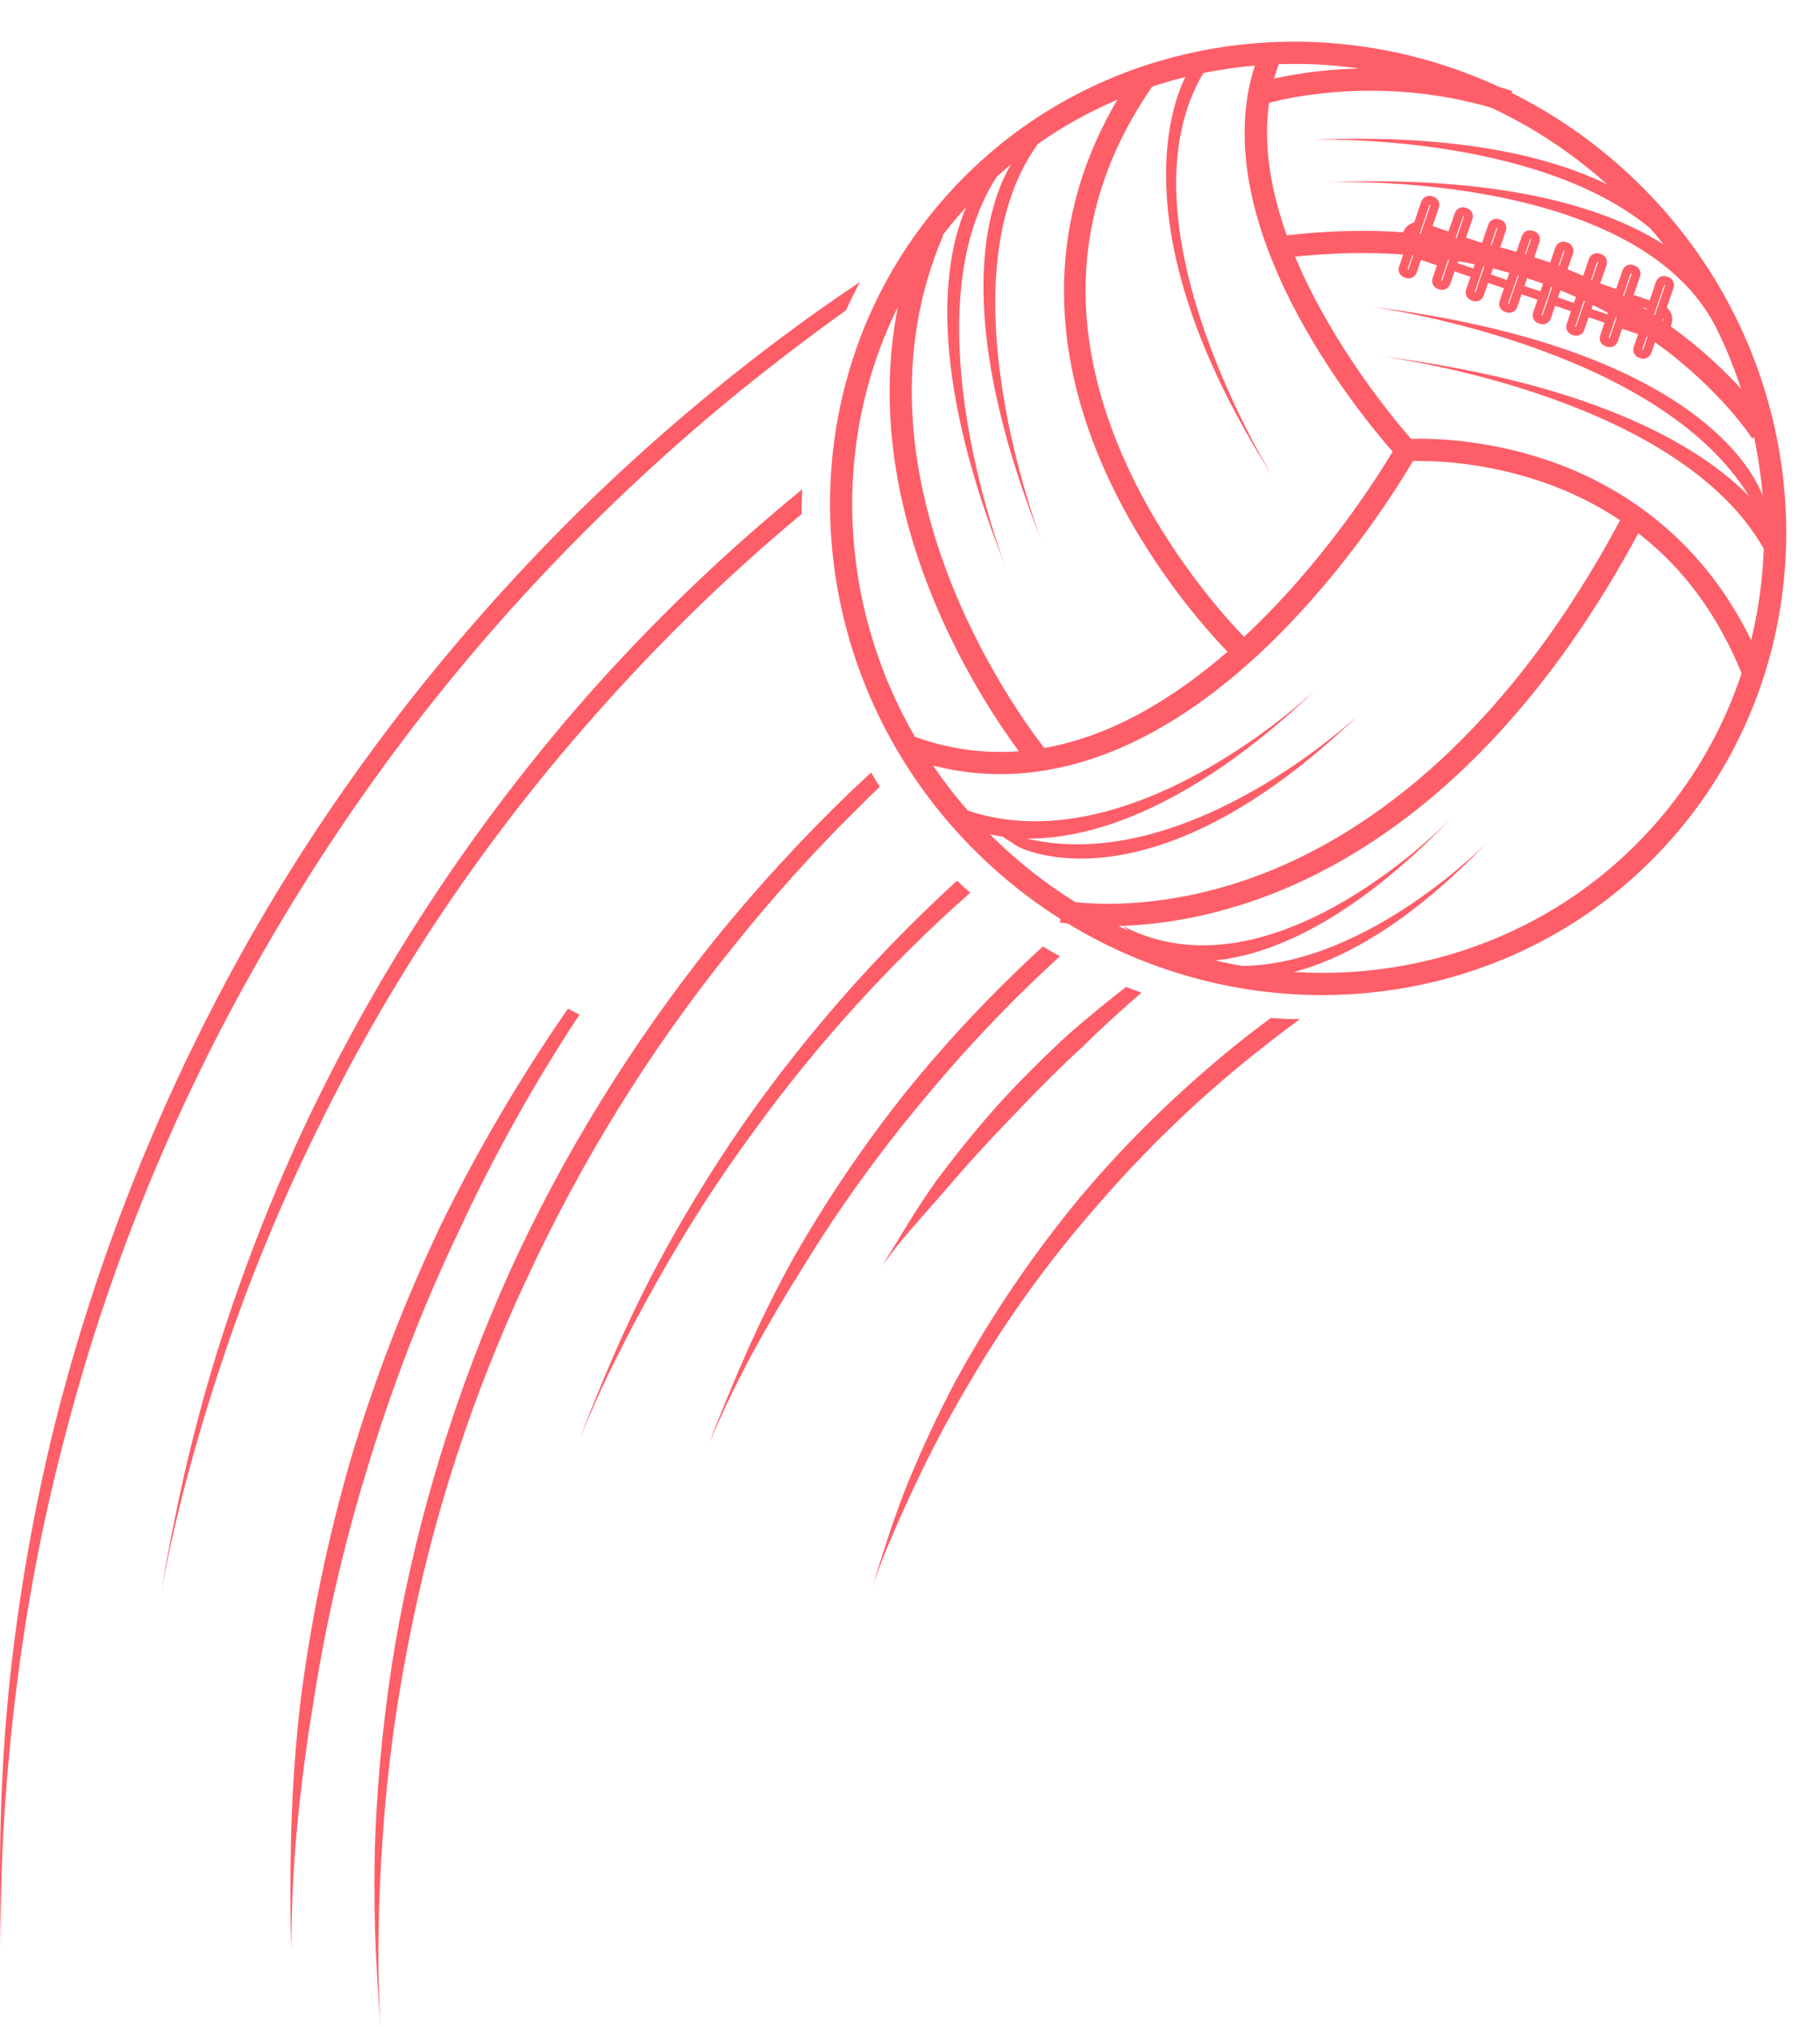 <?xml version="1.0" encoding="UTF-8" standalone="no"?><svg xmlns="http://www.w3.org/2000/svg" xmlns:xlink="http://www.w3.org/1999/xlink" fill="#000000" height="102.1" preserveAspectRatio="xMidYMid meet" version="1" viewBox="5.0 -2.1 91.7 102.1" width="91.7" zoomAndPan="magnify"><g fill="#fe5e68" id="change1_1"><path d="M 93.23 30.133 C 90.574 24.688 86.293 22.215 83.031 21.094 C 79.777 19.98 76.977 19.969 76.098 20 C 75.328 19.125 72.141 15.344 70.254 10.824 C 72.211 10.617 74.023 10.594 75.703 10.715 L 75.492 11.328 C 75.414 11.551 75.535 11.797 75.762 11.871 L 75.832 11.898 C 76.055 11.973 76.301 11.855 76.379 11.629 L 76.598 10.988 L 77.402 11.262 L 77.18 11.906 C 77.105 12.129 77.223 12.375 77.449 12.449 L 77.523 12.477 C 77.746 12.551 77.992 12.43 78.066 12.207 L 78.285 11.566 L 79.09 11.84 L 78.871 12.48 C 78.793 12.707 78.914 12.953 79.137 13.027 L 79.211 13.051 C 79.434 13.129 79.68 13.008 79.758 12.785 L 79.977 12.145 L 80.777 12.418 L 80.559 13.059 C 80.48 13.281 80.602 13.527 80.828 13.605 L 80.898 13.629 C 81.125 13.707 81.367 13.586 81.445 13.363 L 81.664 12.719 L 82.469 12.996 L 82.246 13.637 C 82.172 13.859 82.289 14.105 82.516 14.184 L 82.59 14.207 C 82.812 14.285 83.059 14.164 83.137 13.941 L 83.352 13.297 L 84.156 13.574 L 83.938 14.215 C 83.859 14.438 83.98 14.684 84.207 14.762 L 84.277 14.785 C 84.504 14.859 84.746 14.742 84.824 14.516 L 85.043 13.875 L 85.844 14.148 L 85.625 14.789 C 85.547 15.016 85.668 15.262 85.895 15.336 L 85.969 15.363 C 86.191 15.438 86.434 15.32 86.512 15.094 L 86.73 14.453 L 87.535 14.727 L 87.316 15.367 C 87.238 15.594 87.359 15.84 87.582 15.914 L 87.656 15.941 C 87.879 16.016 88.125 15.895 88.203 15.672 L 88.387 15.133 C 91.691 17.496 93.262 19.945 93.281 19.977 L 93.379 19.918 C 93.586 20.895 93.727 21.879 93.809 22.867 C 93.414 21.773 90.441 15.383 74.043 13.34 C 74.043 13.34 88.465 15.246 93.141 22.906 C 90.957 20.656 85.863 17.266 74.441 15.816 C 75.949 16.02 89.629 18.062 93.867 25.531 C 93.812 27.082 93.602 28.621 93.23 30.133 Z M 88.355 39.441 C 83.652 44.754 76.906 47.254 70.199 46.844 C 72.691 46.18 76 44.422 79.945 40.305 C 79.945 40.305 73.949 46.457 67.594 46.539 C 67.141 46.461 66.688 46.367 66.234 46.262 C 68.785 46.004 72.887 44.539 78.125 39.094 C 77.273 39.961 68.805 48.301 61.57 44.527 L 61.844 44.758 C 61.68 44.684 61.52 44.605 61.359 44.527 C 63.145 44.48 65.625 44.172 68.496 43.137 C 71.988 41.879 76.523 39.336 81.051 34.219 C 83.258 31.723 85.465 28.617 87.547 24.75 C 89.816 26.508 91.555 28.867 92.75 31.801 C 91.84 34.551 90.379 37.152 88.355 39.441 Z M 59.18 43.324 C 58.055 42.625 56.973 41.824 55.945 40.914 C 55.574 40.586 55.219 40.25 54.875 39.906 C 55.051 39.949 55.273 39.996 55.527 40.035 L 56.262 40.516 C 56.262 40.516 62.836 44.129 73.48 33.871 C 73.48 33.871 64.848 42.039 56.715 40.125 C 59.508 40.16 64.613 39.035 71.406 32.523 C 70.477 33.398 61.703 41.363 53.766 38.719 C 53.129 37.992 52.543 37.23 52.012 36.449 C 57.504 37.867 63.328 35.777 68.949 30.344 C 72.922 26.496 75.535 22.23 76.191 21.113 C 77.047 21.094 79.703 21.129 82.711 22.168 C 84.141 22.66 85.449 23.309 86.629 24.098 C 80.441 35.641 73.195 40.238 68.188 42.059 C 63.895 43.621 60.469 43.469 59.18 43.324 Z M 50.242 13.352 C 49.324 17.938 49.918 22.945 52.023 28.059 C 53.531 31.719 55.398 34.465 56.332 35.727 C 54.645 35.855 52.895 35.648 51.098 35 C 47.23 28.32 46.871 20.148 50.242 13.352 Z M 52.484 9.758 C 52.797 9.352 53.121 8.953 53.469 8.566 C 53.535 8.484 53.609 8.41 53.68 8.332 C 52.609 10.797 51.605 16.25 55.652 26.406 C 55.652 26.406 50.715 13.734 55.227 6.793 C 55.461 6.582 55.703 6.371 55.945 6.172 C 54.816 8.059 52.855 13.523 57.473 25.117 C 57.473 25.117 52.359 11.996 57.293 5.145 C 58.559 4.258 59.902 3.516 61.301 2.918 C 57.887 8.691 57.711 15.223 60.82 21.926 C 62.895 26.402 65.785 29.617 66.848 30.715 C 64.195 33.02 61.055 34.957 57.617 35.566 C 56.285 33.855 47.391 21.766 52.516 9.77 Z M 64.723 1.781 C 64.023 3.18 61.469 9.898 69.148 21.934 C 69.148 21.934 61.137 9.172 65.629 1.578 C 66.484 1.402 67.352 1.277 68.223 1.203 C 65.645 9.25 73.531 18.777 75.168 20.641 C 74.43 21.875 71.688 26.238 67.68 29.969 C 66.703 28.953 63.84 25.781 61.836 21.457 C 58.621 14.527 59.031 8.07 63.051 2.262 C 63.602 2.078 64.16 1.918 64.723 1.781 Z M 76.207 10.754 L 76.176 10.844 L 75.965 11.473 L 75.918 11.457 L 76.133 10.828 L 76.16 10.75 C 76.176 10.75 76.191 10.754 76.207 10.754 Z M 77.066 9.719 C 77.055 9.715 77.043 9.715 77.035 9.715 L 77.035 9.707 Z M 76.758 9.145 L 76.613 9.562 L 76.582 9.668 C 76.562 9.664 76.547 9.664 76.531 9.66 L 76.57 9.547 L 76.715 9.129 L 77.027 8.211 L 77.074 8.223 Z M 78.02 10.977 L 78.012 11 L 77.867 11.422 L 77.652 12.051 L 77.605 12.035 L 77.82 11.406 L 77.965 10.984 L 77.969 10.969 C 77.984 10.973 78.004 10.973 78.02 10.977 Z M 79.512 11.984 L 79.652 11.562 L 79.742 11.305 C 79.758 11.309 79.773 11.312 79.789 11.316 L 79.699 11.578 L 79.555 12 L 79.34 12.629 L 79.293 12.609 Z M 78.387 9.902 C 78.371 9.898 78.355 9.898 78.34 9.895 L 78.402 9.707 L 78.719 8.785 L 78.762 8.801 Z M 78.465 11.051 C 78.746 11.098 79.031 11.152 79.305 11.211 L 79.234 11.418 L 78.43 11.145 Z M 81.199 12.562 L 81.344 12.141 L 81.473 11.762 C 81.488 11.766 81.504 11.77 81.52 11.773 L 81.387 12.156 L 81.242 12.578 L 81.031 13.203 L 80.984 13.191 Z M 80.105 10.242 L 80.406 9.363 L 80.453 9.379 L 80.152 10.254 C 80.137 10.246 80.121 10.246 80.105 10.242 Z M 80.223 11.418 C 80.504 11.488 80.777 11.559 81.047 11.637 L 80.922 11.996 L 80.121 11.723 Z M 82.887 13.141 L 83.031 12.719 L 83.16 12.336 C 83.176 12.344 83.191 12.348 83.207 12.355 L 83.078 12.734 L 82.934 13.156 L 82.719 13.781 L 82.672 13.766 Z M 81.836 10.703 L 82.094 9.941 L 82.141 9.957 L 81.879 10.719 C 81.863 10.711 81.848 10.707 81.836 10.703 Z M 81.941 11.906 C 82.215 11.996 82.484 12.09 82.746 12.184 L 82.609 12.574 L 81.809 12.301 Z M 84.578 13.715 L 84.719 13.293 L 84.809 13.039 C 84.824 13.047 84.836 13.055 84.852 13.059 L 84.766 13.309 L 84.621 13.73 L 84.406 14.359 L 84.363 14.344 Z M 83.523 11.281 L 83.785 10.52 L 83.828 10.531 L 83.57 11.297 C 83.555 11.289 83.539 11.285 83.523 11.281 Z M 83.621 12.52 C 83.891 12.629 84.148 12.738 84.402 12.852 L 84.301 13.152 L 83.496 12.879 Z M 85.172 11.977 L 85.473 11.094 L 85.52 11.109 L 85.215 11.996 C 85.199 11.988 85.188 11.98 85.172 11.977 Z M 85.254 13.258 C 85.516 13.387 85.77 13.52 86.016 13.652 L 85.988 13.727 L 85.188 13.457 Z M 86.453 13.895 L 86.312 14.309 L 86.098 14.938 L 86.051 14.922 L 86.266 14.293 L 86.41 13.871 C 86.422 13.879 86.438 13.887 86.453 13.895 Z M 87.207 11.688 L 86.895 12.605 L 86.82 12.82 C 86.805 12.809 86.793 12.805 86.777 12.797 L 86.848 12.594 L 87.16 11.672 Z M 87.754 13.371 L 87.973 13.445 L 87.957 13.496 C 87.891 13.453 87.82 13.414 87.754 13.371 Z M 87.957 14.871 L 87.965 14.84 C 87.977 14.848 87.992 14.859 88.008 14.867 L 88 14.887 L 87.785 15.516 L 87.738 15.496 Z M 88.797 14.059 C 88.785 14.051 88.773 14.039 88.762 14.031 L 88.801 13.914 C 88.812 13.961 88.809 14.012 88.797 14.059 Z M 88.582 13.184 L 88.438 13.605 L 88.383 13.773 C 88.367 13.766 88.352 13.754 88.34 13.746 L 88.395 13.59 L 88.535 13.168 L 88.852 12.25 L 88.895 12.266 Z M 68.941 3.078 C 70.027 2.789 74.707 1.738 80.137 3.324 C 82.168 4.273 84.105 5.527 85.875 7.094 C 85.91 7.121 85.945 7.156 85.98 7.188 C 83.18 5.82 78.57 4.629 71.102 4.934 C 71.102 4.934 82.309 4.559 88.152 9.402 C 88.383 9.668 88.605 9.938 88.824 10.215 C 86.328 8.602 81.332 6.703 71.836 7.074 C 73.309 7.031 87.664 6.789 91.492 14.449 C 91.977 15.434 92.387 16.449 92.723 17.48 C 91.902 16.578 90.73 15.453 89.18 14.332 L 89.211 14.238 C 89.32 13.926 89.219 13.59 88.984 13.387 L 89.32 12.395 C 89.398 12.172 89.277 11.926 89.055 11.848 L 88.98 11.824 C 88.758 11.746 88.512 11.867 88.434 12.094 L 88.117 13.027 L 87.312 12.75 L 87.633 11.82 C 87.711 11.594 87.59 11.348 87.363 11.273 L 87.293 11.246 C 87.066 11.172 86.824 11.289 86.746 11.516 L 86.426 12.449 L 85.625 12.172 L 85.945 11.242 C 86.02 11.016 85.902 10.773 85.676 10.695 L 85.602 10.668 C 85.379 10.594 85.133 10.715 85.055 10.938 L 84.766 11.793 C 84.512 11.68 84.25 11.57 83.98 11.461 L 84.254 10.664 C 84.332 10.441 84.211 10.195 83.984 10.117 L 83.914 10.094 C 83.691 10.016 83.445 10.137 83.367 10.359 L 83.105 11.125 C 82.844 11.031 82.578 10.941 82.305 10.852 L 82.566 10.086 C 82.645 9.859 82.523 9.617 82.297 9.539 L 82.223 9.516 C 82 9.438 81.758 9.559 81.68 9.781 L 81.406 10.578 C 81.141 10.5 80.863 10.426 80.586 10.355 L 80.875 9.508 C 80.953 9.285 80.832 9.039 80.609 8.965 L 80.535 8.938 C 80.312 8.859 80.066 8.98 79.988 9.207 L 79.672 10.137 L 78.867 9.863 L 79.188 8.93 C 79.266 8.707 79.145 8.461 78.918 8.387 L 78.848 8.359 C 78.621 8.281 78.379 8.406 78.301 8.629 L 77.98 9.559 L 77.18 9.285 L 77.496 8.355 C 77.574 8.129 77.457 7.887 77.23 7.809 L 77.156 7.781 C 76.934 7.707 76.688 7.828 76.609 8.051 L 76.254 9.102 C 76.008 9.16 75.793 9.34 75.699 9.594 C 73.895 9.469 71.941 9.508 69.836 9.75 C 69.055 7.574 68.629 5.277 68.941 3.078 Z M 69.43 1.133 C 70.777 1.086 72.129 1.156 73.473 1.348 C 71.566 1.395 70.062 1.66 69.191 1.859 C 69.262 1.613 69.34 1.371 69.43 1.133 Z M 86.617 6.258 C 84.922 4.758 83.086 3.531 81.156 2.574 L 81.188 2.477 C 80.965 2.406 80.746 2.336 80.527 2.273 C 71.09 -2.09 59.676 -0.141 52.629 7.824 C 43.969 17.609 45.125 32.832 55.203 41.75 C 56.23 42.66 57.312 43.469 58.434 44.176 L 58.402 44.344 C 58.43 44.348 58.57 44.375 58.809 44.406 C 68.652 50.395 81.512 48.859 89.191 40.18 C 91.414 37.668 92.988 34.801 93.934 31.77 L 93.945 31.766 C 93.941 31.762 93.941 31.758 93.938 31.754 C 96.664 22.984 94.105 12.883 86.617 6.258" fill="inherit"/><path d="M 71.836 7.074 C 71.754 7.078 71.711 7.082 71.711 7.082 C 71.754 7.078 71.793 7.078 71.836 7.074" fill="inherit"/><path d="M 74.441 15.816 C 74.352 15.805 74.301 15.797 74.301 15.797 C 74.348 15.805 74.395 15.809 74.441 15.816" fill="inherit"/><path d="M 78.125 39.094 C 78.172 39.043 78.199 39.02 78.199 39.02 C 78.172 39.043 78.148 39.066 78.125 39.094" fill="inherit"/><path d="M 71.406 32.523 C 71.461 32.473 71.488 32.445 71.488 32.445 C 71.461 32.473 71.434 32.496 71.406 32.523" fill="inherit"/><path d="M 19.73 93.453 C 19.734 93.309 19.742 93.168 19.75 93.02 C 19.797 91.984 19.871 90.945 19.969 89.898 C 20.168 87.801 20.449 85.676 20.797 83.578 C 21.438 79.465 22.387 75.418 23.621 71.465 C 24.836 67.508 26.328 63.637 28.117 59.895 C 29.859 56.133 31.891 52.484 34.195 48.992 C 34 48.895 33.809 48.793 33.613 48.695 C 31.203 52.172 29.062 55.816 27.211 59.59 C 25.41 63.379 23.891 67.293 22.695 71.301 C 21.523 75.316 20.672 79.414 20.141 83.566 C 19.895 85.68 19.742 87.816 19.68 89.914 C 19.648 90.961 19.637 92 19.633 93.031 C 19.633 93.168 19.633 93.305 19.633 93.441 C 19.633 94.332 19.648 95.223 19.676 96.113 C 19.68 95.227 19.699 94.336 19.73 93.453" fill="inherit"/><path d="M 41.625 68.578 C 41.672 68.473 41.723 68.371 41.773 68.27 C 42.133 67.523 42.512 66.781 42.914 66.039 C 43.719 64.559 44.594 63.074 45.512 61.621 C 47.273 58.75 49.258 55.996 51.441 53.379 C 53.566 50.801 55.883 48.344 58.402 46.055 C 58.113 45.895 57.828 45.73 57.543 45.559 C 55.059 47.836 52.762 50.266 50.68 52.84 C 48.527 55.535 46.609 58.379 44.93 61.328 C 44.098 62.84 43.332 64.391 42.648 65.93 C 42.305 66.699 41.98 67.465 41.664 68.227 C 41.625 68.328 41.582 68.43 41.539 68.531 C 41.27 69.184 41.008 69.84 40.762 70.504 L 40.762 70.508 C 41.039 69.859 41.328 69.219 41.625 68.578" fill="inherit"/><path d="M 16.234 66.312 C 17.531 62.426 19.09 58.629 20.906 54.945 C 24.488 47.559 29.09 40.617 34.605 34.336 C 35.977 32.762 37.406 31.227 38.891 29.734 C 40.371 28.242 41.91 26.797 43.5 25.398 C 44.117 24.852 44.746 24.316 45.383 23.789 C 45.387 23.367 45.398 22.953 45.422 22.535 C 41.18 26 37.289 29.789 33.793 33.855 C 28.316 40.258 23.777 47.301 20.27 54.77 C 18.535 58.504 17.059 62.344 15.852 66.262 C 15.246 68.242 14.715 70.25 14.262 72.246 C 13.816 74.238 13.426 76.215 13.094 78.207 C 13.461 76.215 13.906 74.242 14.438 72.258 C 14.969 70.273 15.574 68.277 16.234 66.312" fill="inherit"/><path d="M 21.984 39.84 C 23.215 38 24.512 36.199 25.867 34.434 C 28.582 30.91 31.543 27.547 34.746 24.375 C 37.938 21.199 41.367 18.211 45.02 15.449 C 45.875 14.797 46.742 14.156 47.621 13.531 C 47.844 13.043 48.082 12.566 48.332 12.094 C 46.984 12.996 45.664 13.93 44.375 14.891 C 40.676 17.66 37.199 20.66 33.961 23.855 C 27.504 30.262 21.984 37.438 17.578 45.164 C 13.195 52.898 9.883 61.156 7.738 69.711 C 6.688 73.988 5.926 78.34 5.469 82.73 C 5.242 84.953 5.102 87.195 5.039 89.41 C 4.98 91.625 4.988 93.812 5.055 96.012 C 5.02 93.805 5.074 91.605 5.215 89.387 C 5.355 87.16 5.57 84.918 5.855 82.699 C 6.406 78.316 7.258 73.988 8.398 69.746 C 10.637 61.258 14.031 53.09 18.477 45.465 C 19.582 43.555 20.754 41.68 21.984 39.84" fill="inherit"/><path d="M 24.297 90.199 C 24.523 86.957 24.957 83.75 25.586 80.586 C 26.805 74.254 28.816 68.098 31.559 62.25 C 34.281 56.395 37.707 50.824 41.832 45.707 C 43.879 43.137 46.094 40.676 48.473 38.348 C 48.754 38.07 49.039 37.789 49.328 37.516 C 49.176 37.281 49.031 37.043 48.891 36.801 C 48.527 37.137 48.164 37.473 47.809 37.812 C 45.383 40.148 43.117 42.617 41.023 45.203 C 36.867 50.387 33.379 56.016 30.672 61.957 C 27.992 67.906 26.066 74.148 24.938 80.539 C 24.395 83.734 24.051 86.969 23.914 90.219 C 23.852 91.863 23.848 93.52 23.898 95.156 C 23.953 96.781 24.047 98.387 24.176 100 C 24.078 98.383 24.043 96.77 24.074 95.133 C 24.098 93.492 24.176 91.836 24.297 90.199" fill="inherit"/><path d="M 51.109 72.676 C 51.887 71.008 52.75 69.375 53.695 67.781 C 55.547 64.574 57.727 61.523 60.219 58.676 C 62.688 55.816 65.445 53.137 68.508 50.73 C 69.156 50.211 69.82 49.711 70.492 49.215 C 70 49.215 69.508 49.195 69.023 49.164 C 68.645 49.445 68.27 49.723 67.898 50.012 C 64.793 52.457 61.973 55.164 59.496 58.098 C 57.043 61.047 54.914 64.195 53.125 67.48 C 52.25 69.133 51.461 70.82 50.758 72.531 C 50.406 73.402 50.086 74.289 49.793 75.164 C 49.508 76.035 49.234 76.895 48.973 77.754 C 49.266 76.902 49.59 76.066 49.957 75.223 C 50.32 74.375 50.707 73.52 51.109 72.676" fill="inherit"/><path d="M 38.148 62.352 C 39.605 59.758 41.223 57.25 42.992 54.844 C 46.145 50.496 49.793 46.469 53.883 42.852 C 53.656 42.656 53.438 42.453 53.219 42.246 C 49.152 45.961 45.543 50.078 42.445 54.504 C 40.734 56.98 39.184 59.547 37.801 62.191 C 37.109 63.531 36.461 64.902 35.867 66.27 C 35.281 67.633 34.73 68.984 34.211 70.352 C 34.766 68.992 35.363 67.66 36.031 66.332 C 36.695 64.996 37.406 63.66 38.148 62.352" fill="inherit"/><path d="M 52.121 57.43 C 51.629 58.133 51.152 58.859 50.719 59.566 C 50.457 60 50.199 60.418 49.945 60.832 C 49.785 61.086 49.625 61.34 49.469 61.598 C 49.648 61.359 49.832 61.117 50.012 60.883 C 50.312 60.496 50.625 60.113 50.965 59.727 C 51.508 59.102 52.078 58.453 52.645 57.816 C 53.711 56.559 54.824 55.34 55.977 54.156 C 57.109 52.953 58.277 51.773 59.504 50.648 C 60.473 49.695 61.477 48.773 62.516 47.883 C 62.254 47.789 61.992 47.695 61.73 47.598 C 60.742 48.367 59.777 49.16 58.836 49.977 C 57.594 51.125 56.398 52.309 55.27 53.547 C 54.156 54.801 53.109 56.098 52.121 57.43" fill="inherit"/></g></svg>